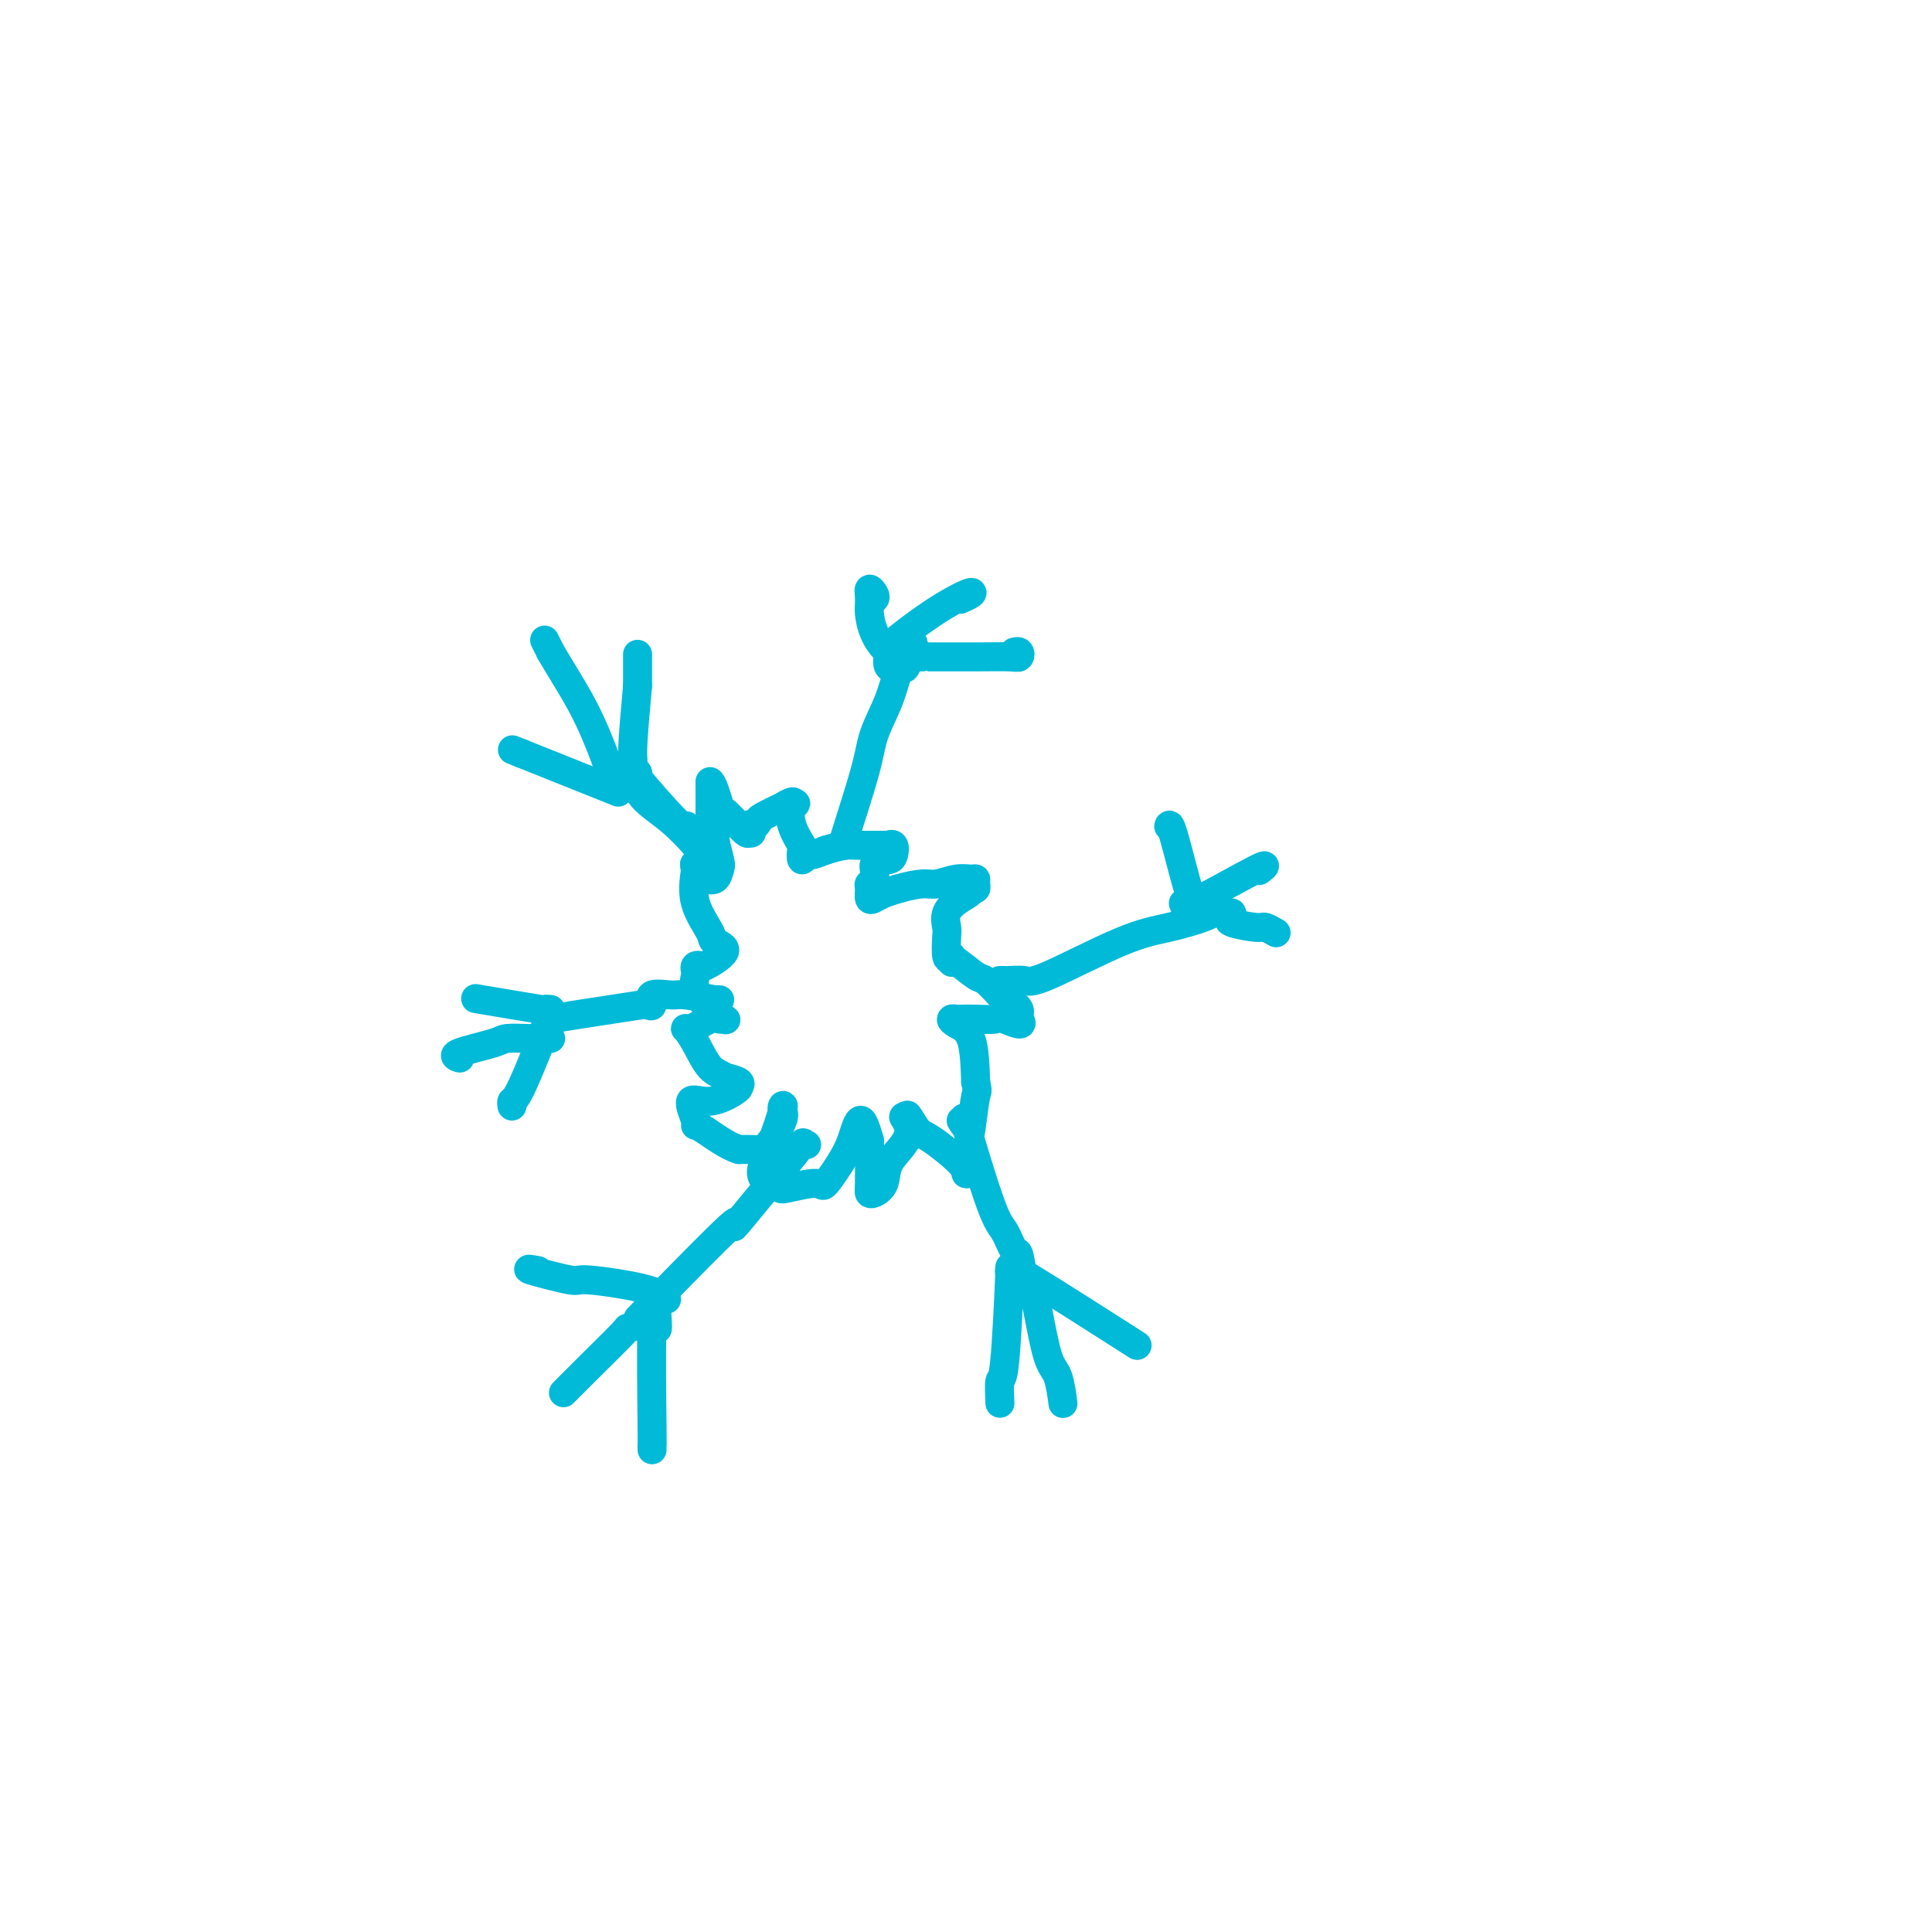 <svg viewBox='0 0 400 400' version='1.1' xmlns='http://www.w3.org/2000/svg' xmlns:xlink='http://www.w3.org/1999/xlink'><g fill='none' stroke='#00BAD8' stroke-width='6' stroke-linecap='round' stroke-linejoin='round'><path d='M144,175c0.082,-0.237 0.164,-0.474 0,-1c-0.164,-0.526 -0.574,-1.340 -1,-2c-0.426,-0.660 -0.867,-1.167 -1,-1c-0.133,0.167 0.041,1.006 -2,-1c-2.041,-2.006 -6.297,-6.859 -8,-9c-1.703,-2.141 -0.851,-1.571 0,-1'/><path d='M132,160c-2.071,-2.750 -1.250,-2.125 -1,-2c0.250,0.125 -0.071,-0.250 0,-3c0.071,-2.750 0.536,-7.875 1,-13'/><path d='M132,142c0.000,-2.933 0.000,-1.267 0,-1c0.000,0.267 0.000,-0.867 0,-1c0.000,-0.133 0.000,0.733 0,0c0.000,-0.733 -0.000,-3.067 0,-4c0.000,-0.933 0.000,-0.467 0,0'/><path d='M128,164c0.000,0.000 -20.000,-8.000 -20,-8'/><path d='M108,156c-3.333,-1.333 -1.667,-0.667 0,0'/><path d='M127,161c-0.509,-0.549 -1.018,-1.097 -1,-1c0.018,0.097 0.561,0.841 0,-1c-0.561,-1.841 -2.228,-6.265 -4,-10c-1.772,-3.735 -3.649,-6.781 -5,-9c-1.351,-2.219 -2.175,-3.609 -3,-5'/><path d='M114,135c-2.167,-4.333 -1.083,-2.167 0,0'/><path d='M129,159c-0.089,0.285 -0.178,0.570 0,1c0.178,0.430 0.623,1.006 1,1c0.377,-0.006 0.687,-0.593 1,0c0.313,0.593 0.630,2.365 2,4c1.370,1.635 3.792,3.132 6,5c2.208,1.868 4.202,4.105 5,5c0.798,0.895 0.399,0.447 0,0'/><path d='M144,175c2.500,2.667 1.250,1.333 0,0'/><path d='M147,172c0.000,-0.905 0.000,-1.810 0,-2c0.000,-0.190 0.000,0.333 0,-1c0.000,-1.333 0.000,-4.524 0,-6c0.000,-1.476 0.000,-1.238 0,-1'/><path d='M147,162c0.453,-0.411 1.585,3.560 2,5c0.415,1.440 0.112,0.349 1,1c0.888,0.651 2.968,3.043 4,4c1.032,0.957 1.016,0.478 1,0'/><path d='M155,172c1.194,1.306 0.178,-0.428 0,-1c-0.178,-0.572 0.483,0.020 1,0c0.517,-0.020 0.892,-0.651 1,-1c0.108,-0.349 -0.051,-0.417 1,-1c1.051,-0.583 3.313,-1.682 4,-2c0.687,-0.318 -0.200,0.145 0,0c0.200,-0.145 1.486,-0.899 2,-1c0.514,-0.101 0.257,0.449 0,1'/><path d='M164,167c1.425,-0.953 0.486,-0.835 0,0c-0.486,0.835 -0.519,2.388 0,4c0.519,1.612 1.591,3.284 2,4c0.409,0.716 0.157,0.476 0,1c-0.157,0.524 -0.217,1.810 0,2c0.217,0.190 0.712,-0.718 1,-1c0.288,-0.282 0.368,0.062 1,0c0.632,-0.062 1.816,-0.531 3,-1'/><path d='M171,176c1.652,-0.536 3.284,-0.878 4,-1c0.716,-0.122 0.518,-0.026 2,0c1.482,0.026 4.644,-0.017 6,0c1.356,0.017 0.908,0.096 1,0c0.092,-0.096 0.726,-0.366 1,0c0.274,0.366 0.189,1.368 0,2c-0.189,0.632 -0.483,0.895 -1,1c-0.517,0.105 -1.259,0.053 -2,0'/><path d='M182,178c-0.686,0.349 -0.902,0.722 -1,1c-0.098,0.278 -0.080,0.460 0,1c0.080,0.540 0.220,1.438 0,2c-0.220,0.562 -0.800,0.789 -1,1c-0.200,0.211 -0.020,0.407 0,1c0.020,0.593 -0.118,1.582 0,2c0.118,0.418 0.493,0.267 1,0c0.507,-0.267 1.145,-0.648 2,-1c0.855,-0.352 1.928,-0.676 3,-1'/><path d='M186,184c1.932,-0.552 3.761,-0.933 5,-1c1.239,-0.067 1.887,0.181 3,0c1.113,-0.181 2.691,-0.791 4,-1c1.309,-0.209 2.348,-0.018 3,0c0.652,0.018 0.918,-0.139 1,0c0.082,0.139 -0.019,0.573 0,1c0.019,0.427 0.159,0.846 0,1c-0.159,0.154 -0.617,0.044 -1,0c-0.383,-0.044 -0.692,-0.022 -1,0'/><path d='M200,184c2.121,0.316 0.424,1.105 -1,2c-1.424,0.895 -2.575,1.897 -3,3c-0.425,1.103 -0.124,2.306 0,3c0.124,0.694 0.072,0.879 0,2c-0.072,1.121 -0.163,3.177 0,4c0.163,0.823 0.582,0.411 1,0'/><path d='M197,198c0.153,1.666 0.036,1.331 0,1c-0.036,-0.331 0.007,-0.659 1,0c0.993,0.659 2.934,2.305 4,3c1.066,0.695 1.256,0.438 2,1c0.744,0.562 2.042,1.943 3,3c0.958,1.057 1.577,1.789 2,2c0.423,0.211 0.649,-0.098 1,0c0.351,0.098 0.825,0.603 1,1c0.175,0.397 0.050,0.685 0,1c-0.050,0.315 -0.025,0.658 0,1'/><path d='M211,211c1.555,2.011 -1.558,0.539 -3,0c-1.442,-0.539 -1.214,-0.145 -2,0c-0.786,0.145 -2.588,0.041 -4,0c-1.412,-0.041 -2.435,-0.021 -3,0c-0.565,0.021 -0.674,0.041 -1,0c-0.326,-0.041 -0.871,-0.145 -1,0c-0.129,0.145 0.158,0.539 1,1c0.842,0.461 2.241,0.989 3,3c0.759,2.011 0.880,5.506 1,9'/><path d='M202,224c0.509,2.349 0.282,1.723 0,3c-0.282,1.277 -0.617,4.458 -1,7c-0.383,2.542 -0.812,4.446 -1,6c-0.188,1.554 -0.135,2.758 0,3c0.135,0.242 0.351,-0.479 -1,-2c-1.351,-1.521 -4.269,-3.841 -6,-5c-1.731,-1.159 -2.274,-1.158 -3,-2c-0.726,-0.842 -1.636,-2.526 -2,-3c-0.364,-0.474 -0.182,0.263 0,1'/><path d='M188,232c-1.842,-1.668 -0.448,-0.338 0,1c0.448,1.338 -0.052,2.685 -1,4c-0.948,1.315 -2.345,2.600 -3,4c-0.655,1.400 -0.568,2.917 -1,4c-0.432,1.083 -1.384,1.734 -2,2c-0.616,0.266 -0.897,0.149 -1,0c-0.103,-0.149 -0.030,-0.328 0,-2c0.030,-1.672 0.015,-4.836 0,-8'/><path d='M180,237c-0.107,-1.612 0.125,-0.644 0,-1c-0.125,-0.356 -0.608,-2.038 -1,-3c-0.392,-0.962 -0.691,-1.205 -1,-1c-0.309,0.205 -0.626,0.857 -1,2c-0.374,1.143 -0.805,2.776 -2,5c-1.195,2.224 -3.155,5.039 -4,6c-0.845,0.961 -0.574,0.066 -2,0c-1.426,-0.066 -4.550,0.695 -6,1c-1.450,0.305 -1.225,0.152 -1,0'/><path d='M162,246c-2.274,-0.173 -3.461,-1.105 -4,-2c-0.539,-0.895 -0.432,-1.753 0,-3c0.432,-1.247 1.190,-2.881 2,-5c0.810,-2.119 1.672,-4.722 2,-6c0.328,-1.278 0.121,-1.232 0,-1c-0.121,0.232 -0.157,0.651 0,1c0.157,0.349 0.506,0.630 0,2c-0.506,1.370 -1.867,3.830 -3,5c-1.133,1.170 -2.038,1.048 -3,1c-0.962,-0.048 -1.981,-0.024 -3,0'/><path d='M153,238c-2.385,-0.689 -5.347,-2.911 -7,-4c-1.653,-1.089 -1.998,-1.045 -2,-1c-0.002,0.045 0.339,0.090 0,-1c-0.339,-1.090 -1.356,-3.314 -1,-4c0.356,-0.686 2.087,0.167 4,0c1.913,-0.167 4.008,-1.354 5,-2c0.992,-0.646 0.883,-0.751 1,-1c0.117,-0.249 0.462,-0.643 0,-1c-0.462,-0.357 -1.731,-0.679 -3,-1'/><path d='M150,223c-0.840,-0.665 -1.939,-0.827 -3,-2c-1.061,-1.173 -2.085,-3.358 -3,-5c-0.915,-1.642 -1.720,-2.742 -2,-3c-0.280,-0.258 -0.034,0.325 1,0c1.034,-0.325 2.857,-1.557 4,-2c1.143,-0.443 1.605,-0.098 2,0c0.395,0.098 0.722,-0.050 1,0c0.278,0.050 0.508,0.300 0,0c-0.508,-0.300 -1.754,-1.150 -3,-2'/><path d='M147,209c-1.142,-1.045 -2.498,-2.659 -3,-4c-0.502,-1.341 -0.149,-2.409 0,-3c0.149,-0.591 0.096,-0.704 0,-1c-0.096,-0.296 -0.233,-0.776 0,-1c0.233,-0.224 0.836,-0.193 1,0c0.164,0.193 -0.111,0.546 1,0c1.111,-0.546 3.607,-1.992 4,-3c0.393,-1.008 -1.317,-1.580 -2,-2c-0.683,-0.420 -0.338,-0.690 -1,-2c-0.662,-1.310 -2.332,-3.660 -3,-6c-0.668,-2.340 -0.334,-4.670 0,-7'/><path d='M144,180c-0.734,-2.456 0.432,-0.097 1,1c0.568,1.097 0.540,0.932 1,1c0.460,0.068 1.409,0.368 2,0c0.591,-0.368 0.824,-1.405 1,-2c0.176,-0.595 0.295,-0.747 0,-2c-0.295,-1.253 -1.002,-3.607 -1,-5c0.002,-1.393 0.715,-1.827 1,-2c0.285,-0.173 0.143,-0.087 0,0'/><path d='M175,175c0.111,-0.651 0.221,-1.302 0,-1c-0.221,0.302 -0.775,1.557 0,-1c0.775,-2.557 2.879,-8.925 4,-13c1.121,-4.075 1.259,-5.855 2,-8c0.741,-2.145 2.084,-4.654 3,-7c0.916,-2.346 1.405,-4.527 2,-6c0.595,-1.473 1.298,-2.236 2,-3'/><path d='M188,136c2.064,-5.870 0.724,-1.045 0,1c-0.724,2.045 -0.833,1.311 -1,1c-0.167,-0.311 -0.391,-0.199 -1,0c-0.609,0.199 -1.603,0.485 -2,0c-0.397,-0.485 -0.199,-1.743 0,-3'/><path d='M184,135c-1.238,-0.842 -2.332,-2.447 -3,-4c-0.668,-1.553 -0.911,-3.056 -1,-4c-0.089,-0.944 -0.024,-1.331 0,-2c0.024,-0.669 0.007,-1.620 0,-2c-0.007,-0.380 -0.003,-0.190 0,0'/><path d='M180,123c-0.393,-1.917 0.625,-0.708 1,0c0.375,0.708 0.107,0.917 0,1c-0.107,0.083 -0.054,0.042 0,0'/><path d='M188,136c1.405,0.001 2.811,0.001 3,0c0.189,-0.001 -0.838,-0.004 1,0c1.838,0.004 6.541,0.015 10,0c3.459,-0.015 5.673,-0.057 7,0c1.327,0.057 1.768,0.211 2,0c0.232,-0.211 0.255,-0.788 0,-1c-0.255,-0.212 -0.787,-0.061 -1,0c-0.213,0.061 -0.106,0.030 0,0'/><path d='M185,134c-0.706,0.138 -1.412,0.275 0,-1c1.412,-1.275 4.942,-3.963 8,-6c3.058,-2.037 5.644,-3.422 7,-4c1.356,-0.578 1.480,-0.348 1,0c-0.480,0.348 -1.566,0.814 -2,1c-0.434,0.186 -0.217,0.093 0,0'/><path d='M207,203c0.388,-0.006 0.775,-0.011 1,0c0.225,0.011 0.287,0.039 1,0c0.713,-0.039 2.079,-0.147 3,0c0.921,0.147 1.399,0.547 5,-1c3.601,-1.547 10.324,-5.042 15,-7c4.676,-1.958 7.305,-2.381 10,-3c2.695,-0.619 5.456,-1.436 7,-2c1.544,-0.564 1.870,-0.875 2,-1c0.130,-0.125 0.065,-0.062 0,0'/><path d='M248,188c-0.392,-1.472 -0.785,-2.944 -1,-3c-0.215,-0.056 -0.254,1.306 -1,-1c-0.746,-2.306 -2.200,-8.278 -3,-11c-0.800,-2.722 -0.946,-2.194 -1,-2c-0.054,0.194 -0.015,0.056 0,0c0.015,-0.056 0.008,-0.028 0,0'/><path d='M255,189c0.140,0.342 0.279,0.684 0,1c-0.279,0.316 -0.978,0.607 0,1c0.978,0.393 3.633,0.889 5,1c1.367,0.111 1.445,-0.162 2,0c0.555,0.162 1.587,0.761 2,1c0.413,0.239 0.206,0.120 0,0'/><path d='M245,187c0.695,-0.212 1.391,-0.424 1,0c-0.391,0.424 -1.868,1.485 1,0c2.868,-1.485 10.080,-5.515 13,-7c2.920,-1.485 1.549,-0.424 1,0c-0.549,0.424 -0.274,0.212 0,0'/><path d='M199,232c0.554,0.868 1.108,1.737 1,1c-0.108,-0.737 -0.877,-3.079 0,0c0.877,3.079 3.402,11.579 5,16c1.598,4.421 2.271,4.762 3,6c0.729,1.238 1.515,3.373 2,4c0.485,0.627 0.669,-0.254 1,1c0.331,1.254 0.809,4.644 1,6c0.191,1.356 0.096,0.678 0,0'/><path d='M212,265c0.875,0.357 1.750,0.714 1,0c-0.750,-0.714 -3.125,-2.500 1,0c4.125,2.500 14.750,9.286 19,12c4.250,2.714 2.125,1.357 0,0'/><path d='M209,263c-0.022,0.265 -0.044,0.531 0,0c0.044,-0.531 0.156,-1.858 0,2c-0.156,3.858 -0.578,12.900 -1,17c-0.422,4.100 -0.844,3.258 -1,4c-0.156,0.742 -0.044,3.069 0,4c0.044,0.931 0.022,0.465 0,0'/><path d='M213,266c0.441,-0.029 0.881,-0.058 1,0c0.119,0.058 -0.084,0.202 0,1c0.084,0.798 0.453,2.250 1,5c0.547,2.750 1.270,6.799 2,9c0.730,2.201 1.466,2.554 2,4c0.534,1.446 0.867,3.985 1,5c0.133,1.015 0.067,0.508 0,0'/><path d='M167,237c-0.516,0.118 -1.032,0.236 -1,0c0.032,-0.236 0.610,-0.827 0,0c-0.610,0.827 -2.410,3.071 -4,5c-1.590,1.929 -2.970,3.545 -5,6c-2.030,2.455 -4.709,5.751 -5,6c-0.291,0.249 1.806,-2.548 -1,0c-2.806,2.548 -10.516,10.442 -14,14c-3.484,3.558 -2.742,2.779 -2,2'/><path d='M135,270c-5.200,5.356 -2.200,2.244 -1,1c1.200,-1.244 0.600,-0.622 0,0'/><path d='M138,269c-0.432,0.161 -0.865,0.323 -1,0c-0.135,-0.323 0.027,-1.130 -3,-2c-3.027,-0.870 -9.245,-1.802 -12,-2c-2.755,-0.198 -2.048,0.339 -4,0c-1.952,-0.339 -6.564,-1.553 -8,-2c-1.436,-0.447 0.304,-0.128 1,0c0.696,0.128 0.348,0.064 0,0'/><path d='M136,272c0.113,1.844 0.226,3.689 0,3c-0.226,-0.689 -0.793,-3.911 -1,0c-0.207,3.911 -0.056,14.956 0,20c0.056,5.044 0.015,4.089 0,4c-0.015,-0.089 -0.004,0.689 0,1c0.004,0.311 0.002,0.156 0,0'/><path d='M133,274c-1.326,0.481 -2.653,0.962 -3,1c-0.347,0.038 0.285,-0.368 -1,1c-1.285,1.368 -4.489,4.511 -7,7c-2.511,2.489 -4.330,4.324 -5,5c-0.670,0.676 -0.191,0.193 0,0c0.191,-0.193 0.096,-0.097 0,0'/><path d='M149,207c-0.589,-0.031 -1.178,-0.063 -1,0c0.178,0.063 1.124,0.220 0,0c-1.124,-0.220 -4.318,-0.819 -6,-1c-1.682,-0.181 -1.853,0.055 -3,0c-1.147,-0.055 -3.270,-0.399 -4,0c-0.730,0.399 -0.066,1.543 0,2c0.066,0.457 -0.467,0.229 -1,0'/><path d='M134,208c-1.855,0.049 1.008,-0.327 -1,0c-2.008,0.327 -8.887,1.357 -13,2c-4.113,0.643 -5.461,0.898 -6,1c-0.539,0.102 -0.270,0.051 0,0'/><path d='M114,209c-0.667,-0.060 -1.333,-0.119 -1,0c0.333,0.119 1.667,0.417 -1,0c-2.667,-0.417 -9.333,-1.548 -12,-2c-2.667,-0.452 -1.333,-0.226 0,0'/><path d='M113,212c-0.135,0.765 -0.271,1.529 0,1c0.271,-0.529 0.948,-2.352 0,0c-0.948,2.352 -3.522,8.878 -5,12c-1.478,3.122 -1.859,2.841 -2,3c-0.141,0.159 -0.040,0.760 0,1c0.040,0.240 0.020,0.120 0,0'/><path d='M114,215c-1.690,-0.004 -3.379,-0.009 -4,0c-0.621,0.009 -0.173,0.030 -1,0c-0.827,-0.030 -2.929,-0.113 -4,0c-1.071,0.113 -1.112,0.422 -3,1c-1.888,0.578 -5.624,1.425 -7,2c-1.376,0.575 -0.393,0.879 0,1c0.393,0.121 0.197,0.061 0,0'/></g>
</svg>